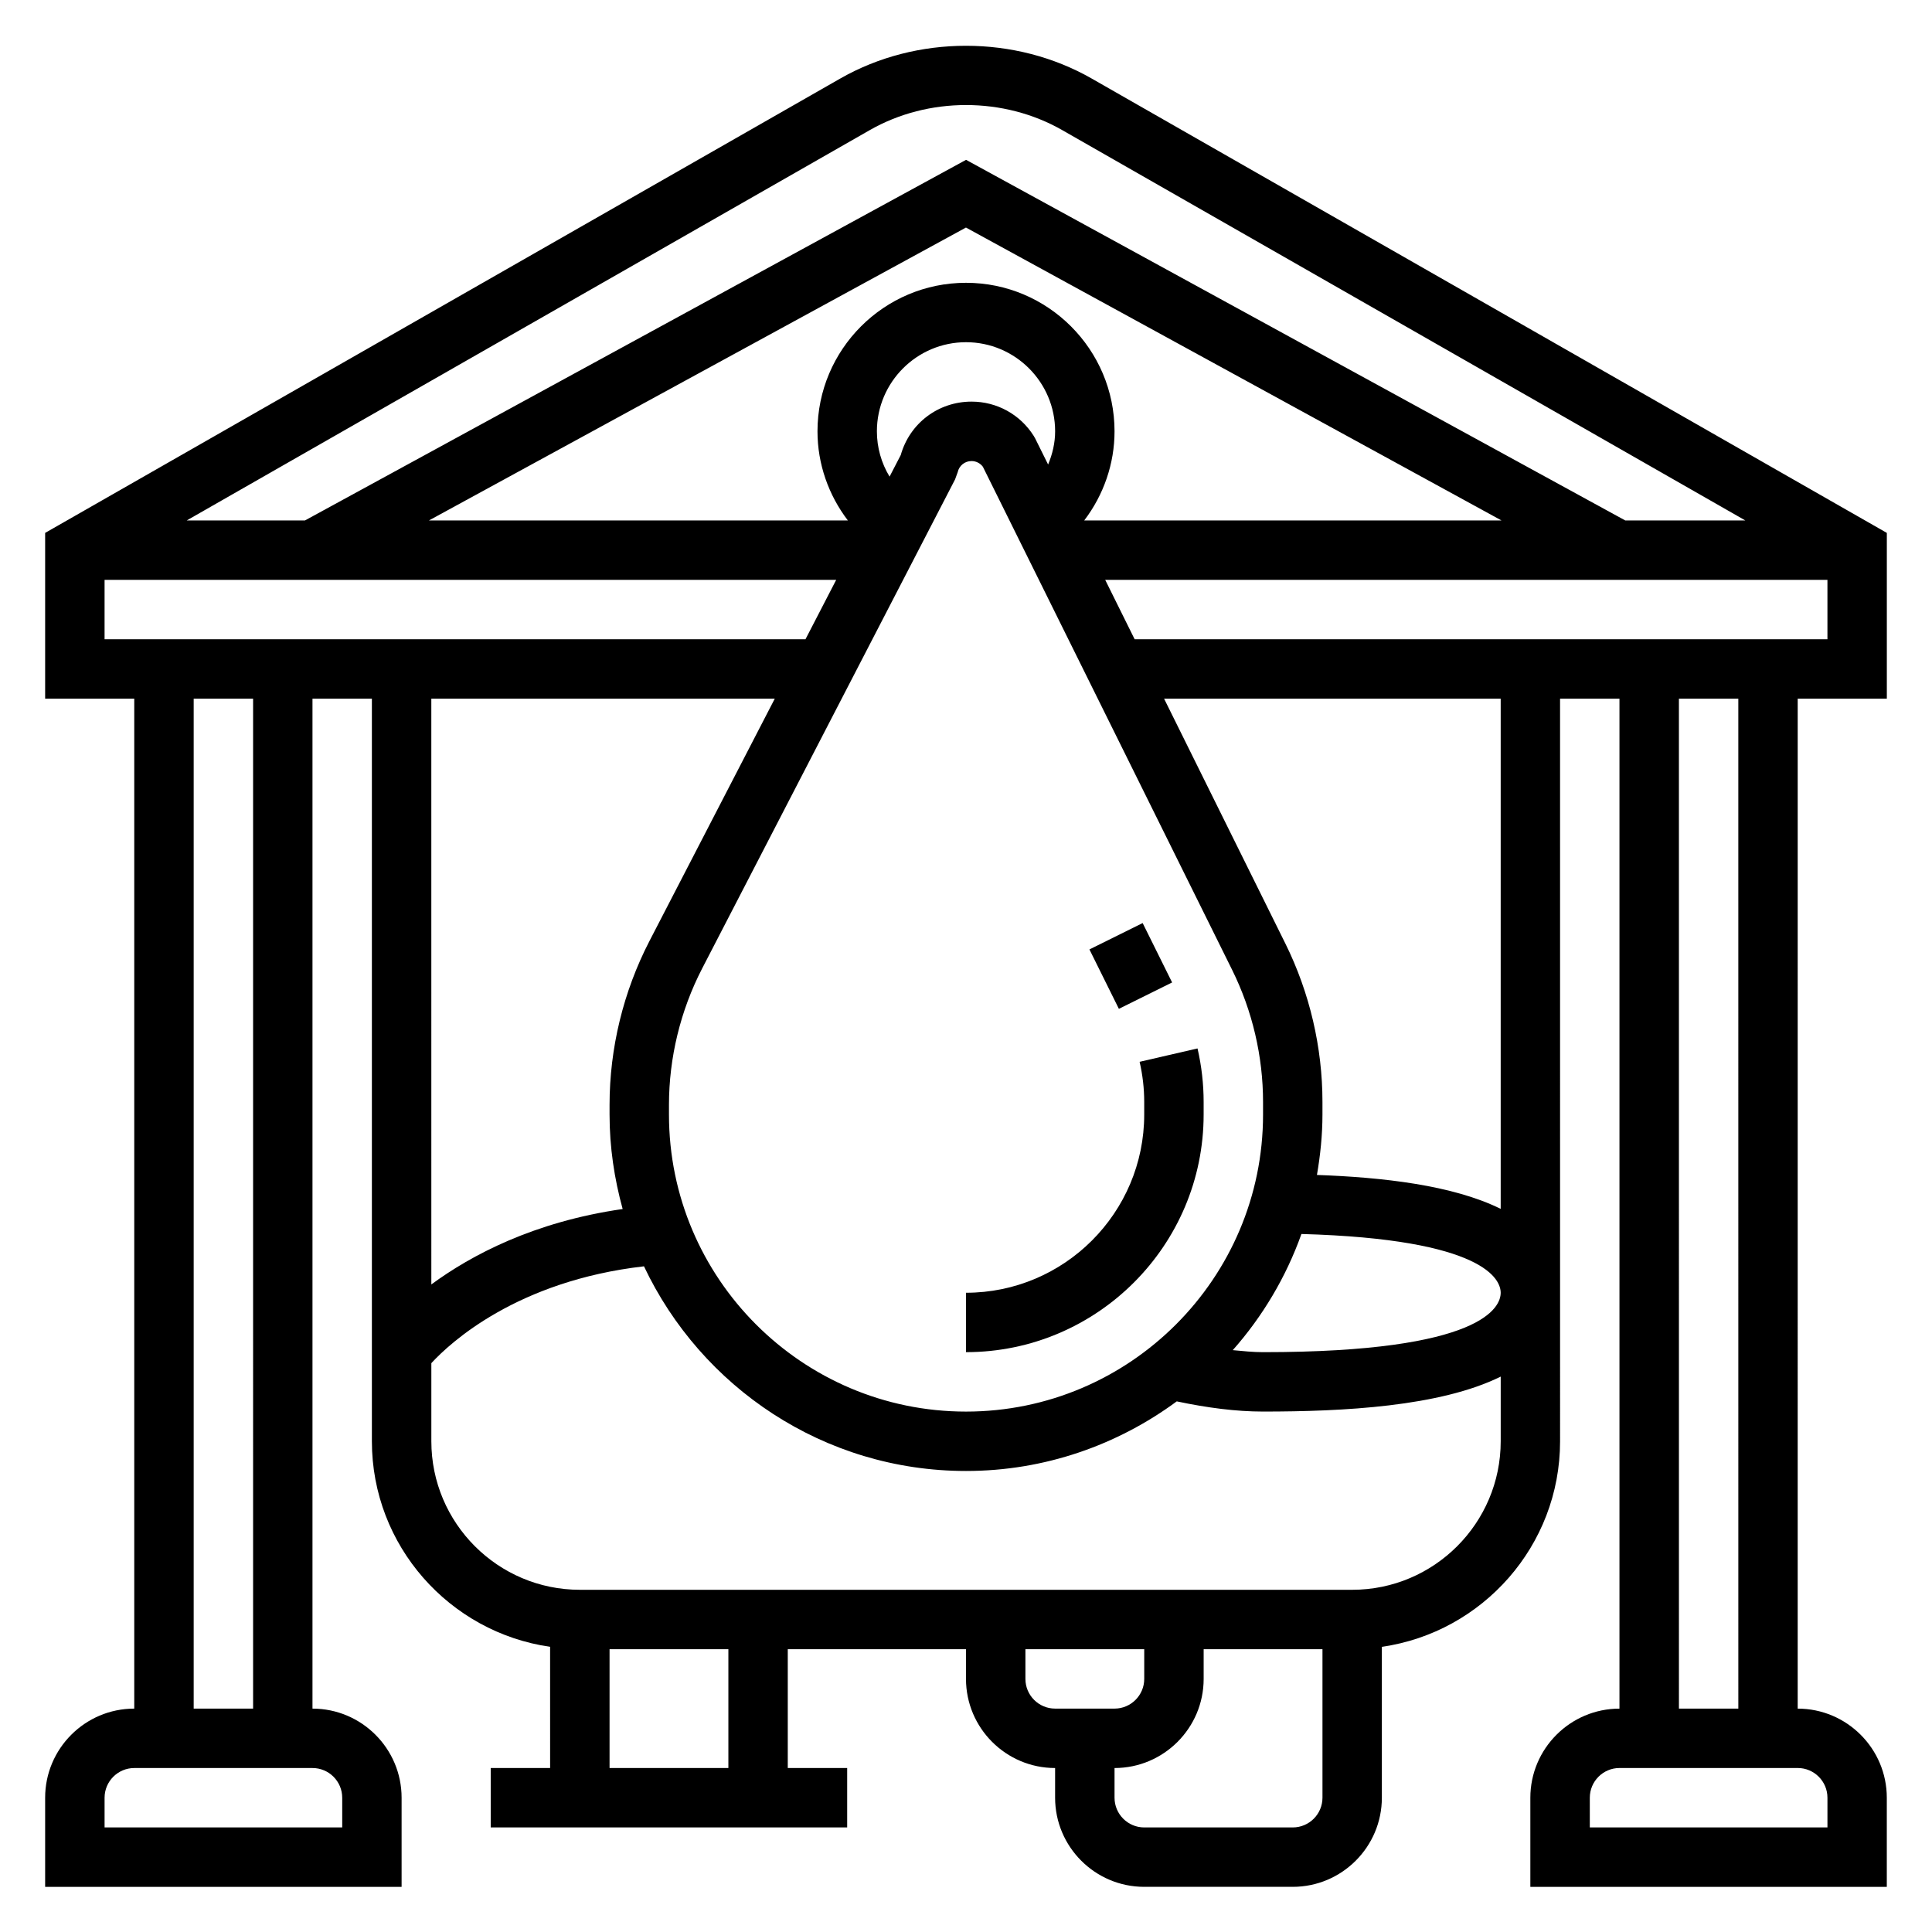 <?xml version="1.0" encoding="UTF-8"?>
<!-- Uploaded to: SVG Repo, www.svgrepo.com, Generator: SVG Repo Mixer Tools -->
<svg fill="#000000" width="800px" height="800px" version="1.1" viewBox="144 144 512 512" xmlns="http://www.w3.org/2000/svg">
 <g>
  <path d="m644.03 329.15v-43.926l-210.72-120.41c-20.246-11.578-46.391-11.578-66.637 0l-210.71 120.41v43.926h23.617v267.65c-13.02 0-23.617 10.598-23.617 23.617v23.617h94.465v-23.617c0-13.02-10.598-23.617-23.617-23.617v-267.65h15.742v196.8c0 27.703 20.578 50.633 47.23 54.473l0.004 32.121h-15.742v15.742h94.465v-15.742h-15.742v-31.488h47.23v7.871c0 13.02 10.598 23.617 23.617 23.617v7.871c0 13.02 10.598 23.617 23.617 23.617h39.359c13.02 0 23.617-10.598 23.617-23.617v-39.988c26.656-3.84 47.23-26.773 47.23-54.473l-0.004-196.8h15.742v267.65c-13.02 0-23.617 10.598-23.617 23.617v23.617h94.465v-23.617c0-13.02-10.598-23.617-23.617-23.617l0.004-267.65zm-199.34-15.742-7.801-15.742h191.4v15.742zm44.203 157.61c48.758 1.355 52.805 12.18 52.805 15.578 0 3.691-4.543 15.742-62.977 15.742-2.582 0-5.305-0.277-8.023-0.535 7.898-8.926 14.109-19.34 18.195-30.785zm-10.172-31.652c0 43.406-35.312 78.719-78.719 78.719s-78.719-35.312-78.719-78.719v-2.551c0-12.516 3.047-25.023 8.793-36.156l67.031-129.62 0.691-1.906c0.383-1.738 1.887-2.949 3.664-2.949 1.195 0 2.297 0.559 3.008 1.504l66.078 133.38c5.348 10.824 8.172 22.898 8.172 34.949zm-96.016-174.77-2.961 5.715c-2.164-3.574-3.359-7.699-3.359-12.008 0-13.02 10.598-23.617 23.617-23.617s23.617 10.598 23.617 23.617c0 3.055-0.699 6.016-1.859 8.801l-3.41-6.879-0.402-0.707c-3.59-5.684-9.754-9.086-16.484-9.086-8.832 0-16.387 5.762-18.758 14.164zm17.297-45.652c-21.703 0-39.359 17.656-39.359 39.359 0 8.684 2.938 16.91 8.047 23.617h-111.01l142.31-77.617 141.91 77.617h-110.57c5.164-6.785 8.031-15.051 8.031-23.617 0-21.703-17.656-39.359-39.359-39.359zm-25.508-40.461c15.5-8.863 35.52-8.863 51.012 0l181.02 103.44h-31.82l-174.69-95.566-175.2 95.566h-31.332zm-202.78 119.18h193.89l-8.141 15.742h-185.75zm62.977 322.75v7.871l-62.977 0.004v-7.871c0-4.336 3.527-7.871 7.871-7.871h47.23c4.348-0.004 7.875 3.531 7.875 7.867zm-23.617-23.613h-15.746v-267.65h15.742zm138.25-267.65-33.234 64.273c-6.898 13.363-10.551 28.367-10.551 43.387v2.551c0 8.684 1.273 17.051 3.473 25.039-23.562 3.387-40.188 12.25-50.703 19.988l-0.004-155.24zm-12.297 283.39h-31.488v-31.488h31.488zm78.719-23.617v-7.871h31.488v7.871c0 4.336-3.527 7.871-7.871 7.871h-15.742c-4.348 0.004-7.875-3.531-7.875-7.871zm70.848 39.363h-39.359c-4.344 0-7.871-3.535-7.871-7.871v-7.871c13.02 0 23.617-10.598 23.617-23.617v-7.871h31.488v39.359c-0.004 4.336-3.527 7.871-7.875 7.871zm15.746-62.977h-204.67c-21.703 0-39.359-17.656-39.359-39.359v-20.703c5.023-5.457 22.742-21.805 56.348-25.664 15.145 32 47.656 54.238 85.348 54.238 20.906 0 40.18-6.91 55.844-18.445 8.074 1.699 15.664 2.699 22.875 2.699 21.238 0 46.863-1.301 62.977-9.266v17.137c0 21.703-17.656 39.363-39.359 39.363zm39.359-100.95c-12.785-6.32-31.434-8.367-48.695-8.988 0.895-5.219 1.461-10.551 1.461-16.012v-3.344c0-14.453-3.394-28.953-9.809-41.926l-32.164-64.941h89.207zm86.594 156.05v7.871h-62.977v-7.871c0-4.336 3.527-7.871 7.871-7.871h47.23c4.348 0 7.875 3.535 7.875 7.871zm-23.617-23.613h-15.742l-0.004-267.65h15.742z"/>
  <path d="m446.01 425.39c0.809 3.504 1.219 7.082 1.219 10.625v3.348c0 26.047-21.184 47.23-47.23 47.23v15.742c34.723 0 62.977-28.254 62.977-62.977v-3.344c0-4.731-0.543-9.5-1.621-14.168z"/>
  <path d="m432.71 395.61 14.105-6.992 7.805 15.742-14.105 6.992z"/>
 </g>
</svg>